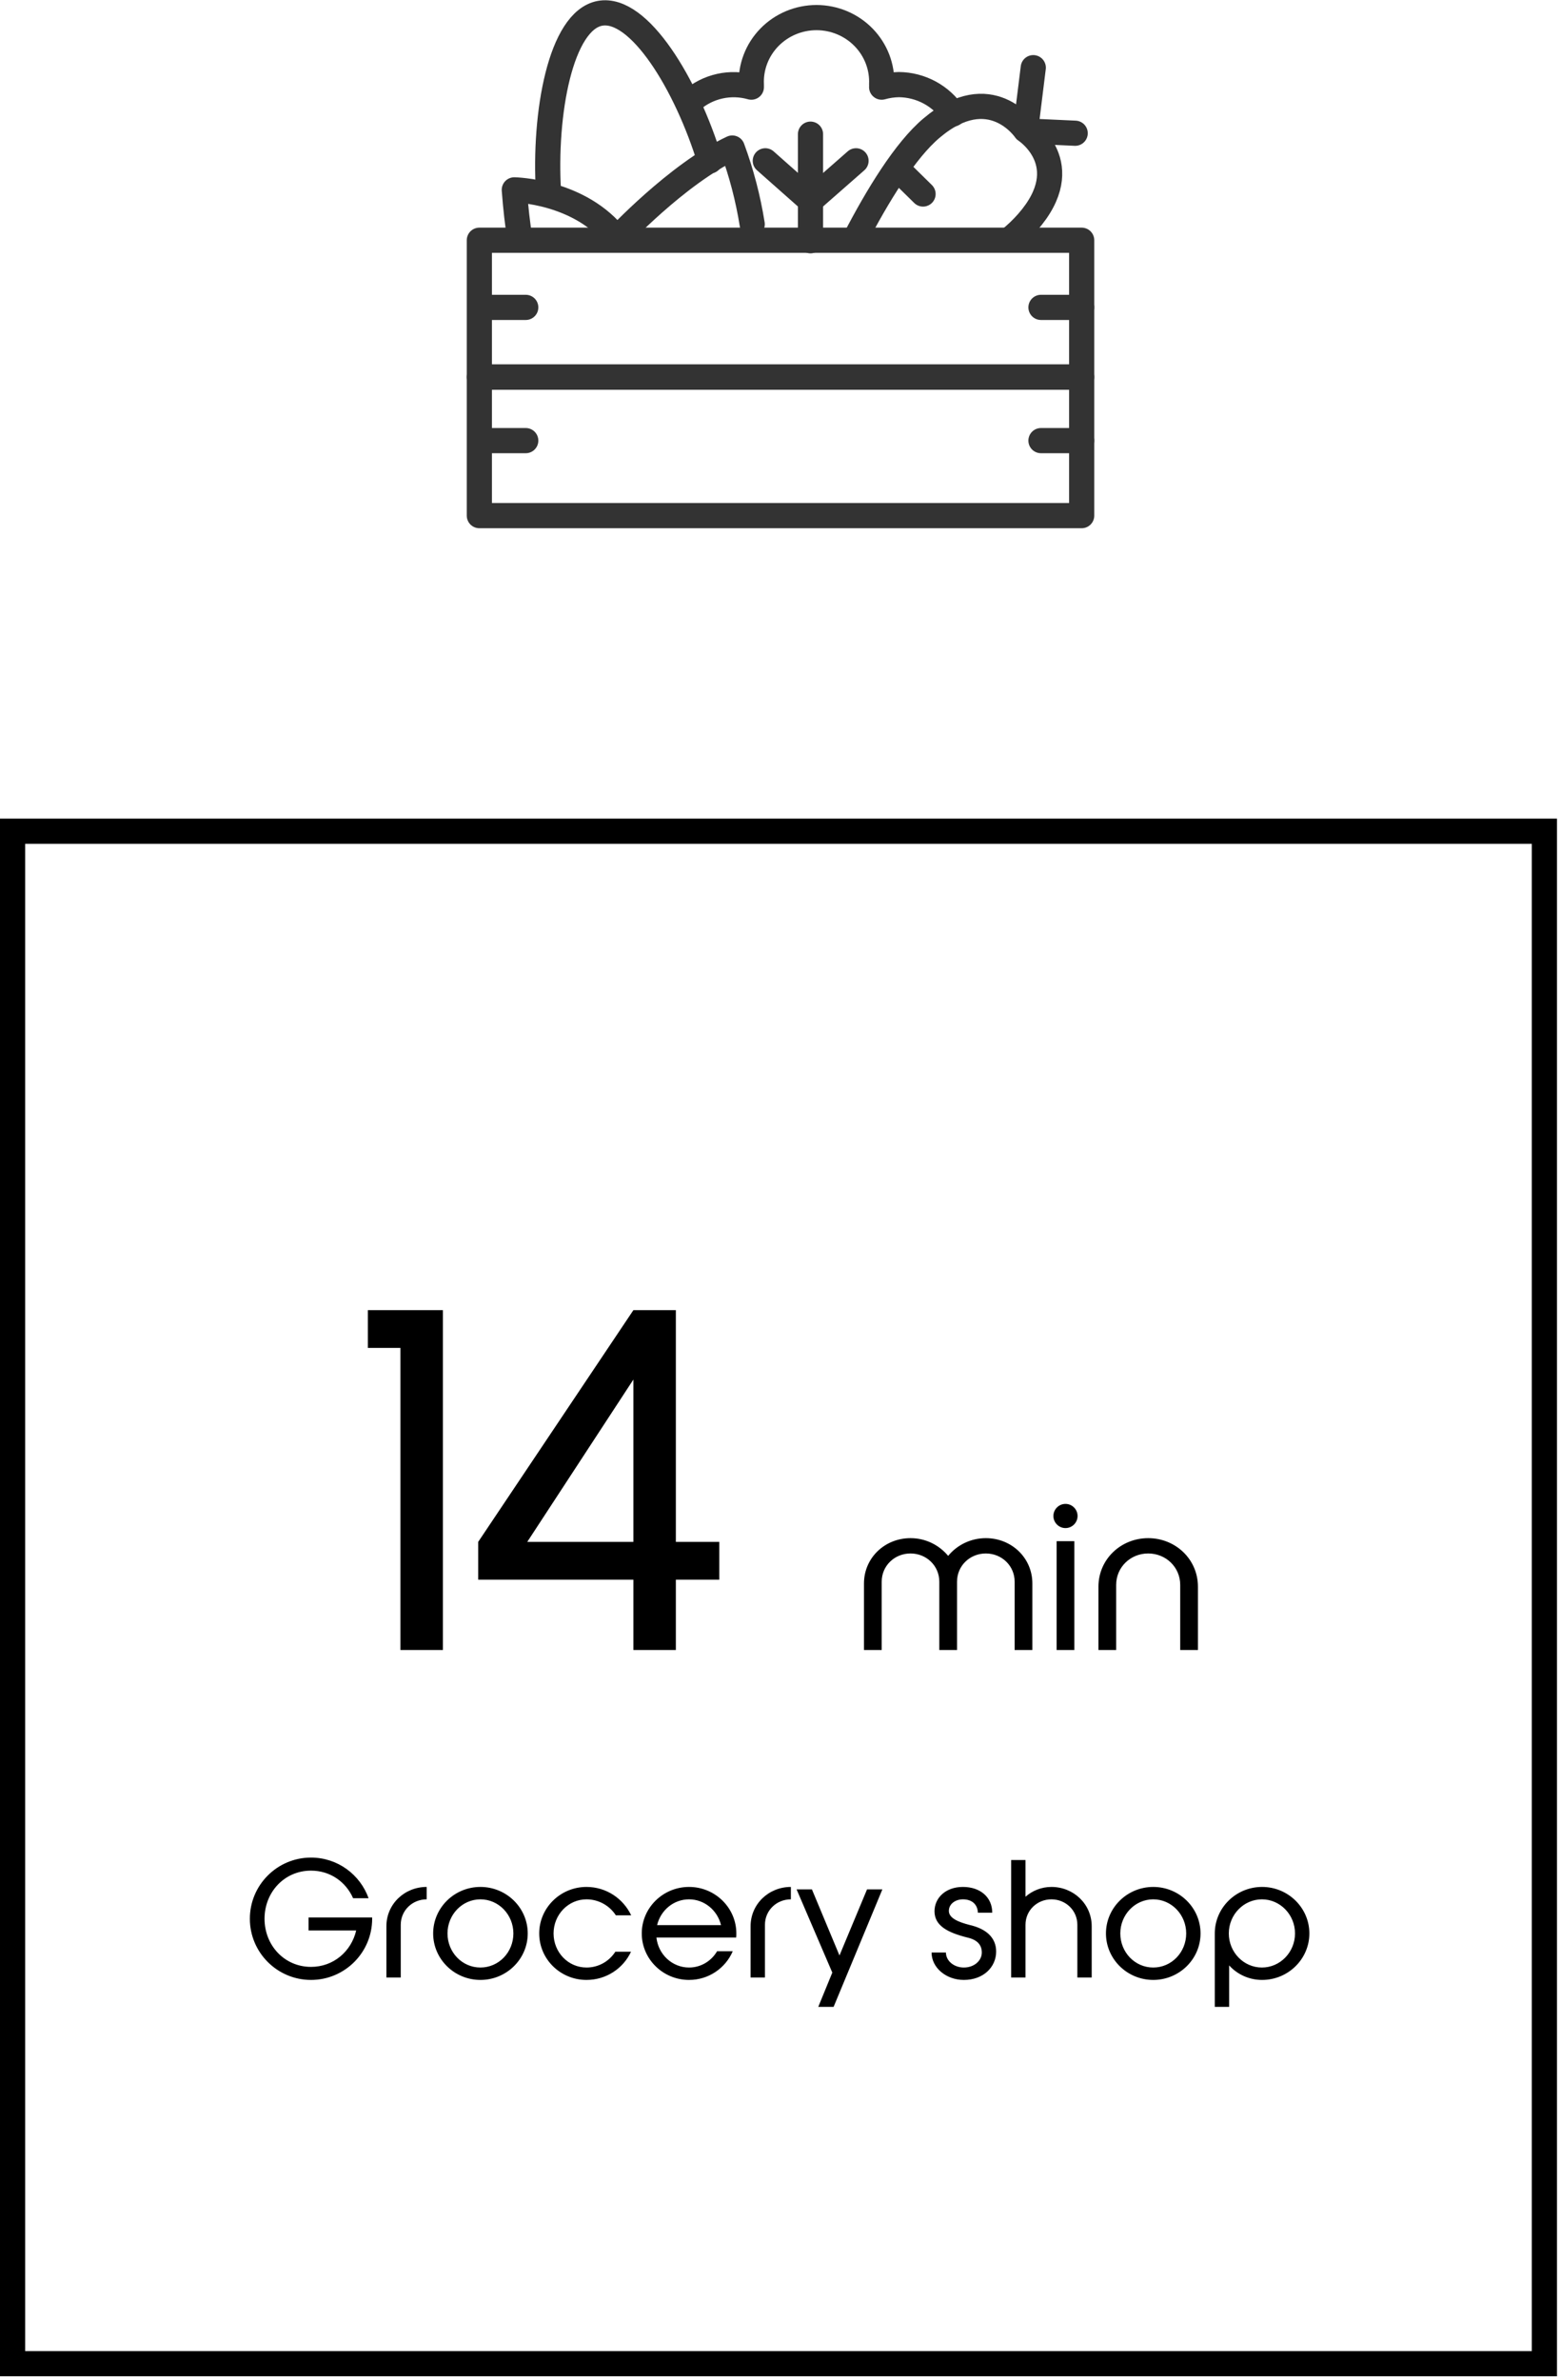 <svg width="124" height="189" viewBox="0 0 124 189" fill="none" xmlns="http://www.w3.org/2000/svg">
<path d="M35.182 131.012H31.809V107.027H29.223V104.028H35.182V131.012ZM53.688 131.012H50.315V125.428H37.985V122.43L50.315 104.028H53.688V122.43H57.136V125.428H53.688V131.012ZM41.882 122.43H50.315V109.537L41.882 122.43ZM78.311 122.132C80.359 122.132 82.007 123.7 82.007 125.732V131.012H80.599V125.588C80.599 124.324 79.575 123.348 78.311 123.348C77.047 123.348 76.023 124.324 76.023 125.588V131.012H74.615V125.588C74.615 124.324 73.591 123.348 72.327 123.348C71.063 123.348 70.039 124.324 70.039 125.588V131.012H68.631V125.732C68.631 123.7 70.279 122.132 72.327 122.132C73.527 122.132 74.599 122.676 75.319 123.54C76.023 122.676 77.111 122.132 78.311 122.132ZM84.638 121.332C84.11 121.332 83.678 120.9 83.678 120.372C83.678 119.844 84.11 119.412 84.638 119.412C85.166 119.412 85.598 119.844 85.598 120.372C85.598 120.9 85.166 121.332 84.638 121.332ZM83.934 122.372H85.342V131.012H83.934V122.372ZM93.752 131.012V125.844C93.752 124.436 92.616 123.348 91.208 123.348C89.8 123.348 88.664 124.436 88.664 125.844V131.012H87.256V125.988C87.256 123.812 89.032 122.132 91.208 122.132C93.384 122.132 95.16 123.812 95.16 125.988V131.012H93.752Z" fill="black"/>
<path d="M24.511 152.249H29.563V152.352C29.563 155.034 27.387 157.21 24.706 157.21C22.024 157.21 19.848 155.034 19.848 152.352C19.848 149.671 22.024 147.495 24.706 147.495C26.817 147.495 28.605 148.842 29.278 150.72H28.048C27.478 149.425 26.234 148.531 24.706 148.531C22.594 148.531 21.014 150.241 21.014 152.352C21.014 154.464 22.594 156.174 24.706 156.174C26.493 156.174 27.905 154.943 28.294 153.285H24.511V152.249ZM33.894 150.811C32.754 150.811 31.834 151.692 31.834 152.832V157.016H30.694V152.948C30.694 151.187 32.132 149.826 33.894 149.826V150.811ZM38.164 149.826C40.237 149.826 41.921 151.485 41.921 153.518C41.921 155.552 40.237 157.21 38.164 157.21C36.092 157.21 34.408 155.552 34.408 153.518C34.408 151.485 36.092 149.826 38.164 149.826ZM38.164 156.225C39.615 156.225 40.781 155.021 40.781 153.518C40.781 152.029 39.615 150.811 38.164 150.811C36.714 150.811 35.548 152.029 35.548 153.518C35.548 155.021 36.714 156.225 38.164 156.225ZM46.589 156.225C47.548 156.225 48.39 155.733 48.882 154.969H50.126C49.504 156.303 48.157 157.21 46.589 157.21C44.517 157.21 42.833 155.565 42.833 153.518C42.833 151.485 44.517 149.826 46.589 149.826C48.157 149.826 49.504 150.746 50.139 152.08H48.921C48.429 151.316 47.561 150.811 46.589 150.811C45.139 150.811 43.973 152.029 43.973 153.518C43.973 155.021 45.139 156.225 46.589 156.225ZM58.479 153.842H52.145C52.288 155.189 53.401 156.225 54.736 156.225C55.681 156.225 56.51 155.707 56.964 154.93H58.207C57.637 156.264 56.303 157.21 54.736 157.21C52.663 157.21 50.979 155.552 50.979 153.518C50.979 151.485 52.663 149.826 54.736 149.826C56.808 149.826 58.492 151.485 58.492 153.518C58.492 153.635 58.492 153.738 58.479 153.842ZM54.736 150.811C53.505 150.811 52.482 151.679 52.197 152.858H57.275C56.99 151.679 55.953 150.811 54.736 150.811ZM62.824 150.811C61.684 150.811 60.764 151.692 60.764 152.832V157.016H59.624V152.948C59.624 151.187 61.062 149.826 62.824 149.826V150.811ZM66.115 156.627L63.278 150.021H64.496L66.685 155.267L68.874 150.021H70.092L66.219 159.347H65.001L66.115 156.627ZM74.001 155.034H75.141C75.141 155.694 75.776 156.225 76.566 156.225C77.369 156.225 77.991 155.694 77.991 155.034C77.991 154.438 77.641 154.036 76.89 153.855C75.257 153.453 74.234 152.896 74.234 151.757C74.234 150.72 75.089 149.826 76.488 149.826C77.887 149.826 78.82 150.656 78.82 151.873H77.68C77.654 151.225 77.226 150.811 76.488 150.811C75.892 150.811 75.374 151.174 75.374 151.731C75.374 152.288 76.087 152.611 77.071 152.858C78.289 153.143 79.13 153.816 79.13 154.956C79.13 156.187 78.12 157.21 76.566 157.21C75.154 157.21 74.001 156.238 74.001 155.034ZM83.521 149.826C85.283 149.826 86.721 151.187 86.721 152.948V157.016H85.581V152.832C85.581 151.692 84.661 150.811 83.521 150.811C82.381 150.811 81.462 151.692 81.462 152.832V157.016H80.322V147.689H81.462V150.604C82.006 150.124 82.731 149.826 83.521 149.826ZM91.61 149.826C93.683 149.826 95.366 151.485 95.366 153.518C95.366 155.552 93.683 157.21 91.61 157.21C89.537 157.21 87.853 155.552 87.853 153.518C87.853 151.485 89.537 149.826 91.61 149.826ZM91.61 156.225C93.061 156.225 94.227 155.021 94.227 153.518C94.227 152.029 93.061 150.811 91.61 150.811C90.159 150.811 88.993 152.029 88.993 153.518C88.993 155.021 90.159 156.225 91.61 156.225ZM100.255 149.826C102.327 149.826 104.011 151.485 104.011 153.518C104.011 155.552 102.327 157.21 100.255 157.21C99.219 157.21 98.286 156.77 97.638 156.057V159.347H96.498V153.518C96.498 151.485 98.182 149.826 100.255 149.826ZM100.242 156.225C101.693 156.225 102.871 155.008 102.871 153.518C102.871 152.029 101.693 150.811 100.242 150.811C98.791 150.811 97.612 152.029 97.612 153.518C97.612 155.008 98.791 156.225 100.242 156.225Z" fill="black"/>
<rect x="1" y="66" width="121.681" height="121.681" stroke="black" stroke-width="2"/>
<g clip-path="url(#clip0_566_2405)">
<path d="M85.924 19.075H38.078V29.939H85.924V19.075Z" stroke="#333333" stroke-width="2" stroke-linecap="round" stroke-linejoin="round"/>
<path d="M85.924 29.939H38.078V40.942H85.924V29.939Z" stroke="#333333" stroke-width="2" stroke-linecap="round" stroke-linejoin="round"/>
<path d="M38.531 24.407H41.763" stroke="#333333" stroke-width="2" stroke-linecap="round" stroke-linejoin="round"/>
<path d="M38.531 34.986H41.763" stroke="#333333" stroke-width="2" stroke-linecap="round" stroke-linejoin="round"/>
<path d="M85.923 24.407H82.691" stroke="#333333" stroke-width="2" stroke-linecap="round" stroke-linejoin="round"/>
<path d="M85.923 34.986H82.691" stroke="#333333" stroke-width="2" stroke-linecap="round" stroke-linejoin="round"/>
<path d="M43.572 15.287C43.185 8.982 44.542 1.64 47.655 1.058C50.768 0.476 54.548 6.739 56.39 12.78" stroke="#333333" stroke-width="2" stroke-linecap="round" stroke-linejoin="round"/>
<path d="M41.308 19.043C41.114 17.837 40.963 16.525 40.855 15.075C40.855 15.075 46.112 15.16 48.988 18.926" stroke="#333333" stroke-width="2" stroke-linecap="round" stroke-linejoin="round"/>
<path d="M48.98 18.969C48.98 18.969 53.774 13.817 58.168 11.754C58.893 13.716 59.423 15.743 59.752 17.805" stroke="#333333" stroke-width="2" stroke-linecap="round" stroke-linejoin="round"/>
<path d="M80.163 19.043C80.692 18.621 81.182 18.153 81.628 17.646C85.667 13.044 81.456 10.336 81.456 10.336C81.456 10.336 78.698 6.199 74.002 10.167C71.912 11.923 69.693 15.552 67.894 19.032" stroke="#333333" stroke-width="2" stroke-linecap="round" stroke-linejoin="round"/>
<path d="M71.805 13.912L73.323 15.404" stroke="#333333" stroke-width="2" stroke-linecap="round" stroke-linejoin="round"/>
<path d="M85.408 10.579L82.413 10.442C82.291 10.435 82.171 10.404 82.061 10.351C81.951 10.297 81.854 10.222 81.775 10.129C81.697 10.037 81.638 9.93 81.603 9.814C81.568 9.699 81.558 9.577 81.573 9.458L82.079 5.374" stroke="#333333" stroke-width="2" stroke-linecap="round" stroke-linejoin="round"/>
<path d="M75.711 9.045C75.245 8.338 74.607 7.755 73.855 7.349C73.103 6.943 72.261 6.726 71.403 6.718C70.94 6.725 70.48 6.793 70.035 6.919C70.04 6.852 70.04 6.785 70.035 6.718C70.067 6.031 69.957 5.344 69.711 4.7C69.465 4.056 69.089 3.468 68.605 2.971C68.122 2.473 67.54 2.078 66.896 1.807C66.252 1.537 65.559 1.397 64.859 1.397C64.159 1.397 63.466 1.537 62.822 1.807C62.178 2.078 61.597 2.473 61.113 2.971C60.63 3.468 60.253 4.056 60.008 4.7C59.762 5.344 59.652 6.031 59.684 6.718C59.684 6.781 59.684 6.845 59.684 6.919C58.865 6.686 58 6.66 57.17 6.845C56.339 7.031 55.569 7.42 54.934 7.977" stroke="#333333" stroke-width="2" stroke-linecap="round" stroke-linejoin="round"/>
<path d="M64.383 19.117V10.653" stroke="#333333" stroke-width="2" stroke-linecap="round" stroke-linejoin="round"/>
<path d="M60.793 12.769L64.38 15.943L67.999 12.769" stroke="#333333" stroke-width="2" stroke-linecap="round" stroke-linejoin="round"/>
</g>
<defs>
<clipPath id="clip0_566_2405">
<rect width="50" height="42" fill="white" transform="translate(37)"/>
</clipPath>
</defs>
</svg>
